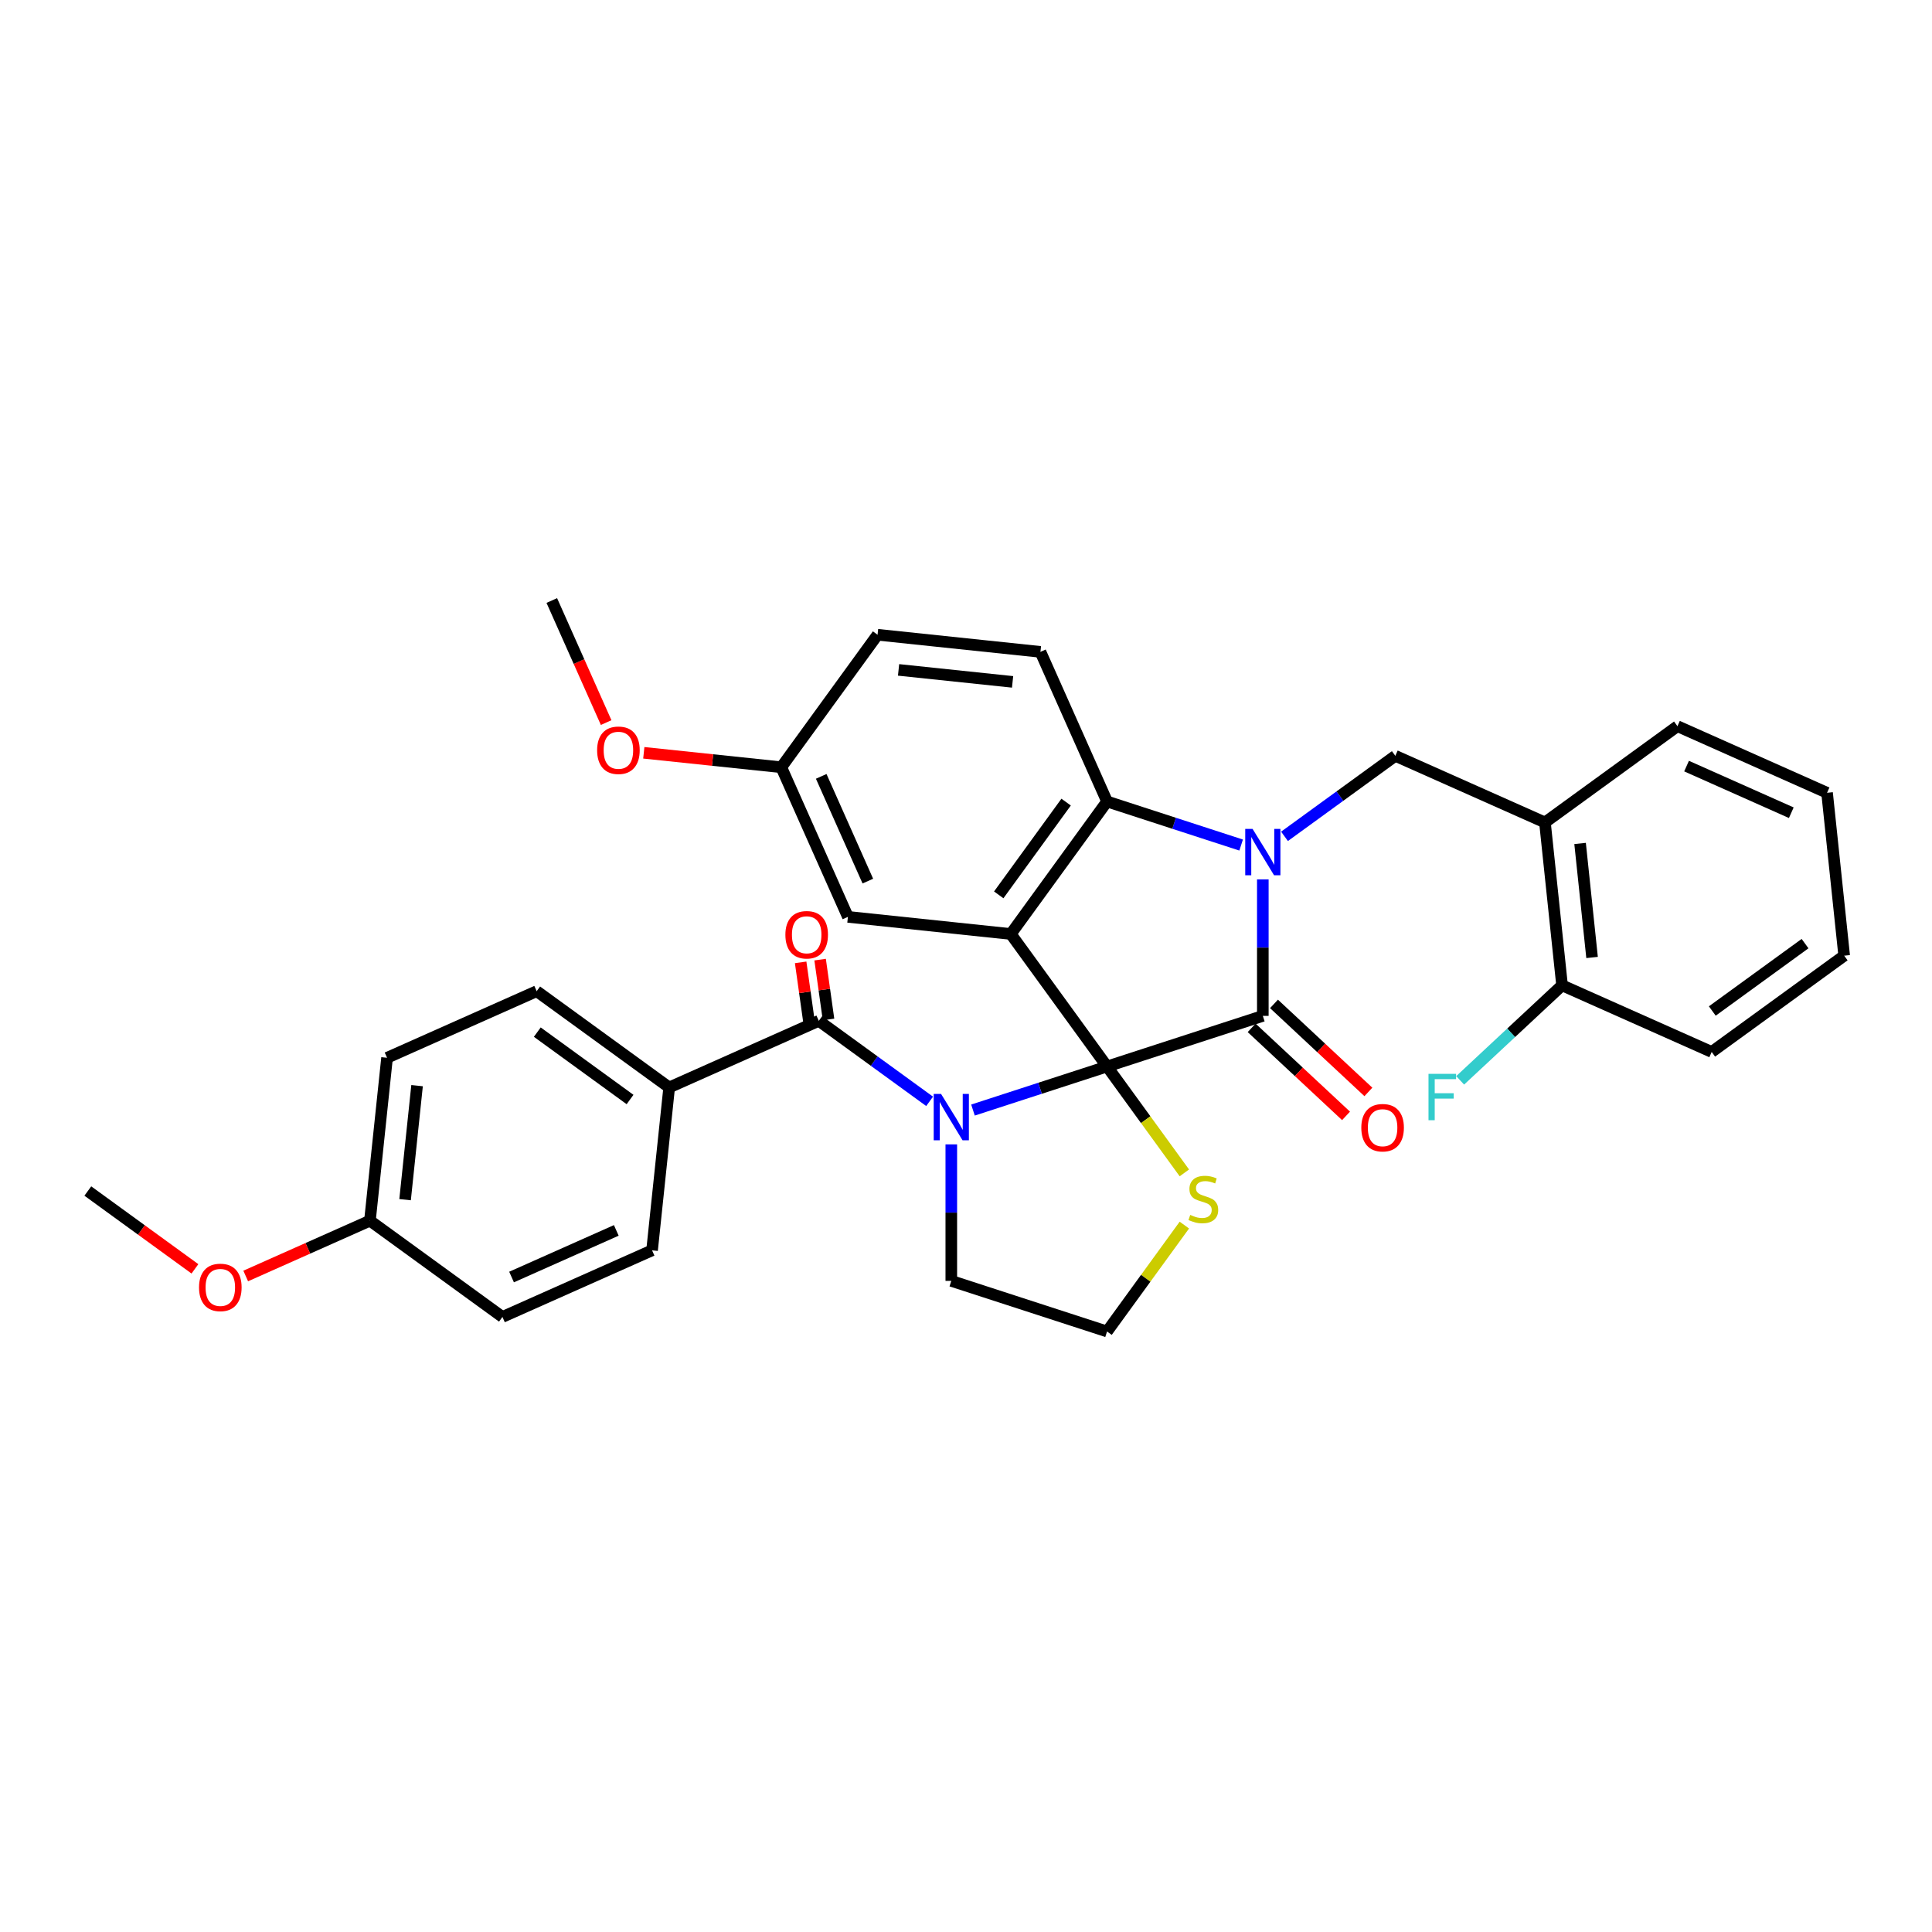 <?xml version='1.0' encoding='iso-8859-1'?>
<svg version='1.1' baseProfile='full'
              xmlns='http://www.w3.org/2000/svg'
                      xmlns:rdkit='http://www.rdkit.org/xml'
                      xmlns:xlink='http://www.w3.org/1999/xlink'
                  xml:space='preserve'
width='1000px' height='1000px' viewBox='0 0 1000 1000'>
<!-- END OF HEADER -->
<rect style='opacity:1.0;fill:#FFFFFF;stroke:none' width='1000' height='1000' x='0' y='0'> </rect>
<path class='bond-0' d='M 573.012,552.013 L 538.313,563.288' style='fill:none;fill-rule:evenodd;stroke:#000000;stroke-width:6px;stroke-linecap:butt;stroke-linejoin:miter;stroke-opacity:1' />
<path class='bond-0' d='M 538.313,563.288 L 503.613,574.562' style='fill:none;fill-rule:evenodd;stroke:#0000FF;stroke-width:6px;stroke-linecap:butt;stroke-linejoin:miter;stroke-opacity:1' />
<path class='bond-2' d='M 573.012,552.013 L 653.635,525.817' style='fill:none;fill-rule:evenodd;stroke:#000000;stroke-width:6px;stroke-linecap:butt;stroke-linejoin:miter;stroke-opacity:1' />
<path class='bond-3' d='M 573.012,552.013 L 523.185,483.431' style='fill:none;fill-rule:evenodd;stroke:#000000;stroke-width:6px;stroke-linecap:butt;stroke-linejoin:miter;stroke-opacity:1' />
<path class='bond-7' d='M 573.012,552.013 L 593.018,579.548' style='fill:none;fill-rule:evenodd;stroke:#000000;stroke-width:6px;stroke-linecap:butt;stroke-linejoin:miter;stroke-opacity:1' />
<path class='bond-7' d='M 593.018,579.548 L 613.023,607.083' style='fill:none;fill-rule:evenodd;stroke:#CCCC00;stroke-width:6px;stroke-linecap:butt;stroke-linejoin:miter;stroke-opacity:1' />
<path class='bond-5' d='M 481.166,570.054 L 452.487,549.218' style='fill:none;fill-rule:evenodd;stroke:#0000FF;stroke-width:6px;stroke-linecap:butt;stroke-linejoin:miter;stroke-opacity:1' />
<path class='bond-5' d='M 452.487,549.218 L 423.808,528.381' style='fill:none;fill-rule:evenodd;stroke:#000000;stroke-width:6px;stroke-linecap:butt;stroke-linejoin:miter;stroke-opacity:1' />
<path class='bond-15' d='M 492.39,592.332 L 492.39,627.656' style='fill:none;fill-rule:evenodd;stroke:#0000FF;stroke-width:6px;stroke-linecap:butt;stroke-linejoin:miter;stroke-opacity:1' />
<path class='bond-15' d='M 492.39,627.656 L 492.39,662.981' style='fill:none;fill-rule:evenodd;stroke:#000000;stroke-width:6px;stroke-linecap:butt;stroke-linejoin:miter;stroke-opacity:1' />
<path class='bond-1' d='M 653.635,455.168 L 653.635,490.493' style='fill:none;fill-rule:evenodd;stroke:#0000FF;stroke-width:6px;stroke-linecap:butt;stroke-linejoin:miter;stroke-opacity:1' />
<path class='bond-1' d='M 653.635,490.493 L 653.635,525.817' style='fill:none;fill-rule:evenodd;stroke:#000000;stroke-width:6px;stroke-linecap:butt;stroke-linejoin:miter;stroke-opacity:1' />
<path class='bond-6' d='M 664.859,432.891 L 693.538,412.054' style='fill:none;fill-rule:evenodd;stroke:#0000FF;stroke-width:6px;stroke-linecap:butt;stroke-linejoin:miter;stroke-opacity:1' />
<path class='bond-6' d='M 693.538,412.054 L 722.217,391.218' style='fill:none;fill-rule:evenodd;stroke:#000000;stroke-width:6px;stroke-linecap:butt;stroke-linejoin:miter;stroke-opacity:1' />
<path class='bond-34' d='M 642.411,437.399 L 607.712,426.124' style='fill:none;fill-rule:evenodd;stroke:#0000FF;stroke-width:6px;stroke-linecap:butt;stroke-linejoin:miter;stroke-opacity:1' />
<path class='bond-34' d='M 607.712,426.124 L 573.012,414.849' style='fill:none;fill-rule:evenodd;stroke:#000000;stroke-width:6px;stroke-linecap:butt;stroke-linejoin:miter;stroke-opacity:1' />
<path class='bond-12' d='M 647.853,532.017 L 672.282,554.798' style='fill:none;fill-rule:evenodd;stroke:#000000;stroke-width:6px;stroke-linecap:butt;stroke-linejoin:miter;stroke-opacity:1' />
<path class='bond-12' d='M 672.282,554.798 L 696.71,577.579' style='fill:none;fill-rule:evenodd;stroke:#FF0000;stroke-width:6px;stroke-linecap:butt;stroke-linejoin:miter;stroke-opacity:1' />
<path class='bond-12' d='M 659.417,519.617 L 683.845,542.399' style='fill:none;fill-rule:evenodd;stroke:#000000;stroke-width:6px;stroke-linecap:butt;stroke-linejoin:miter;stroke-opacity:1' />
<path class='bond-12' d='M 683.845,542.399 L 708.274,565.18' style='fill:none;fill-rule:evenodd;stroke:#FF0000;stroke-width:6px;stroke-linecap:butt;stroke-linejoin:miter;stroke-opacity:1' />
<path class='bond-4' d='M 523.185,483.431 L 573.012,414.849' style='fill:none;fill-rule:evenodd;stroke:#000000;stroke-width:6px;stroke-linecap:butt;stroke-linejoin:miter;stroke-opacity:1' />
<path class='bond-4' d='M 516.943,463.178 L 551.822,415.171' style='fill:none;fill-rule:evenodd;stroke:#000000;stroke-width:6px;stroke-linecap:butt;stroke-linejoin:miter;stroke-opacity:1' />
<path class='bond-9' d='M 523.185,483.431 L 438.877,474.57' style='fill:none;fill-rule:evenodd;stroke:#000000;stroke-width:6px;stroke-linecap:butt;stroke-linejoin:miter;stroke-opacity:1' />
<path class='bond-10' d='M 573.012,414.849 L 538.533,337.407' style='fill:none;fill-rule:evenodd;stroke:#000000;stroke-width:6px;stroke-linecap:butt;stroke-linejoin:miter;stroke-opacity:1' />
<path class='bond-11' d='M 423.808,528.381 L 346.365,562.861' style='fill:none;fill-rule:evenodd;stroke:#000000;stroke-width:6px;stroke-linecap:butt;stroke-linejoin:miter;stroke-opacity:1' />
<path class='bond-13' d='M 428.845,527.673 L 426.667,512.186' style='fill:none;fill-rule:evenodd;stroke:#000000;stroke-width:6px;stroke-linecap:butt;stroke-linejoin:miter;stroke-opacity:1' />
<path class='bond-13' d='M 426.667,512.186 L 424.49,496.699' style='fill:none;fill-rule:evenodd;stroke:#FF0000;stroke-width:6px;stroke-linecap:butt;stroke-linejoin:miter;stroke-opacity:1' />
<path class='bond-13' d='M 418.771,529.089 L 416.594,513.603' style='fill:none;fill-rule:evenodd;stroke:#000000;stroke-width:6px;stroke-linecap:butt;stroke-linejoin:miter;stroke-opacity:1' />
<path class='bond-13' d='M 416.594,513.603 L 414.416,498.116' style='fill:none;fill-rule:evenodd;stroke:#FF0000;stroke-width:6px;stroke-linecap:butt;stroke-linejoin:miter;stroke-opacity:1' />
<path class='bond-8' d='M 722.217,391.218 L 799.66,425.698' style='fill:none;fill-rule:evenodd;stroke:#000000;stroke-width:6px;stroke-linecap:butt;stroke-linejoin:miter;stroke-opacity:1' />
<path class='bond-20' d='M 613.023,634.106 L 593.018,661.641' style='fill:none;fill-rule:evenodd;stroke:#CCCC00;stroke-width:6px;stroke-linecap:butt;stroke-linejoin:miter;stroke-opacity:1' />
<path class='bond-20' d='M 593.018,661.641 L 573.012,689.177' style='fill:none;fill-rule:evenodd;stroke:#000000;stroke-width:6px;stroke-linecap:butt;stroke-linejoin:miter;stroke-opacity:1' />
<path class='bond-14' d='M 799.66,425.698 L 808.521,510.005' style='fill:none;fill-rule:evenodd;stroke:#000000;stroke-width:6px;stroke-linecap:butt;stroke-linejoin:miter;stroke-opacity:1' />
<path class='bond-14' d='M 817.85,436.571 L 824.053,495.587' style='fill:none;fill-rule:evenodd;stroke:#000000;stroke-width:6px;stroke-linecap:butt;stroke-linejoin:miter;stroke-opacity:1' />
<path class='bond-27' d='M 799.66,425.698 L 868.242,375.87' style='fill:none;fill-rule:evenodd;stroke:#000000;stroke-width:6px;stroke-linecap:butt;stroke-linejoin:miter;stroke-opacity:1' />
<path class='bond-18' d='M 438.877,474.57 L 404.398,397.127' style='fill:none;fill-rule:evenodd;stroke:#000000;stroke-width:6px;stroke-linecap:butt;stroke-linejoin:miter;stroke-opacity:1' />
<path class='bond-18' d='M 449.194,456.058 L 425.058,401.848' style='fill:none;fill-rule:evenodd;stroke:#000000;stroke-width:6px;stroke-linecap:butt;stroke-linejoin:miter;stroke-opacity:1' />
<path class='bond-19' d='M 538.533,337.407 L 454.225,328.546' style='fill:none;fill-rule:evenodd;stroke:#000000;stroke-width:6px;stroke-linecap:butt;stroke-linejoin:miter;stroke-opacity:1' />
<path class='bond-19' d='M 524.114,352.939 L 465.099,346.736' style='fill:none;fill-rule:evenodd;stroke:#000000;stroke-width:6px;stroke-linecap:butt;stroke-linejoin:miter;stroke-opacity:1' />
<path class='bond-16' d='M 346.365,562.861 L 277.783,513.034' style='fill:none;fill-rule:evenodd;stroke:#000000;stroke-width:6px;stroke-linecap:butt;stroke-linejoin:miter;stroke-opacity:1' />
<path class='bond-16' d='M 326.112,569.103 L 278.105,534.224' style='fill:none;fill-rule:evenodd;stroke:#000000;stroke-width:6px;stroke-linecap:butt;stroke-linejoin:miter;stroke-opacity:1' />
<path class='bond-17' d='M 346.365,562.861 L 337.504,647.169' style='fill:none;fill-rule:evenodd;stroke:#000000;stroke-width:6px;stroke-linecap:butt;stroke-linejoin:miter;stroke-opacity:1' />
<path class='bond-21' d='M 808.521,510.005 L 782.151,534.596' style='fill:none;fill-rule:evenodd;stroke:#000000;stroke-width:6px;stroke-linecap:butt;stroke-linejoin:miter;stroke-opacity:1' />
<path class='bond-21' d='M 782.151,534.596 L 755.781,559.188' style='fill:none;fill-rule:evenodd;stroke:#33CCCC;stroke-width:6px;stroke-linecap:butt;stroke-linejoin:miter;stroke-opacity:1' />
<path class='bond-28' d='M 808.521,510.005 L 885.964,544.485' style='fill:none;fill-rule:evenodd;stroke:#000000;stroke-width:6px;stroke-linecap:butt;stroke-linejoin:miter;stroke-opacity:1' />
<path class='bond-33' d='M 492.39,662.981 L 573.012,689.177' style='fill:none;fill-rule:evenodd;stroke:#000000;stroke-width:6px;stroke-linecap:butt;stroke-linejoin:miter;stroke-opacity:1' />
<path class='bond-23' d='M 277.783,513.034 L 200.34,547.513' style='fill:none;fill-rule:evenodd;stroke:#000000;stroke-width:6px;stroke-linecap:butt;stroke-linejoin:miter;stroke-opacity:1' />
<path class='bond-24' d='M 337.504,647.169 L 260.061,681.648' style='fill:none;fill-rule:evenodd;stroke:#000000;stroke-width:6px;stroke-linecap:butt;stroke-linejoin:miter;stroke-opacity:1' />
<path class='bond-24' d='M 318.991,636.852 L 264.781,660.988' style='fill:none;fill-rule:evenodd;stroke:#000000;stroke-width:6px;stroke-linecap:butt;stroke-linejoin:miter;stroke-opacity:1' />
<path class='bond-25' d='M 404.398,397.127 L 368.814,393.387' style='fill:none;fill-rule:evenodd;stroke:#000000;stroke-width:6px;stroke-linecap:butt;stroke-linejoin:miter;stroke-opacity:1' />
<path class='bond-25' d='M 368.814,393.387 L 333.23,389.647' style='fill:none;fill-rule:evenodd;stroke:#FF0000;stroke-width:6px;stroke-linecap:butt;stroke-linejoin:miter;stroke-opacity:1' />
<path class='bond-35' d='M 404.398,397.127 L 454.225,328.546' style='fill:none;fill-rule:evenodd;stroke:#000000;stroke-width:6px;stroke-linecap:butt;stroke-linejoin:miter;stroke-opacity:1' />
<path class='bond-22' d='M 191.479,631.821 L 200.34,547.513' style='fill:none;fill-rule:evenodd;stroke:#000000;stroke-width:6px;stroke-linecap:butt;stroke-linejoin:miter;stroke-opacity:1' />
<path class='bond-22' d='M 209.67,620.947 L 215.873,561.932' style='fill:none;fill-rule:evenodd;stroke:#000000;stroke-width:6px;stroke-linecap:butt;stroke-linejoin:miter;stroke-opacity:1' />
<path class='bond-26' d='M 191.479,631.821 L 159.328,646.136' style='fill:none;fill-rule:evenodd;stroke:#000000;stroke-width:6px;stroke-linecap:butt;stroke-linejoin:miter;stroke-opacity:1' />
<path class='bond-26' d='M 159.328,646.136 L 127.176,660.45' style='fill:none;fill-rule:evenodd;stroke:#FF0000;stroke-width:6px;stroke-linecap:butt;stroke-linejoin:miter;stroke-opacity:1' />
<path class='bond-36' d='M 191.479,631.821 L 260.061,681.648' style='fill:none;fill-rule:evenodd;stroke:#000000;stroke-width:6px;stroke-linecap:butt;stroke-linejoin:miter;stroke-opacity:1' />
<path class='bond-29' d='M 313.742,374.008 L 299.676,342.416' style='fill:none;fill-rule:evenodd;stroke:#FF0000;stroke-width:6px;stroke-linecap:butt;stroke-linejoin:miter;stroke-opacity:1' />
<path class='bond-29' d='M 299.676,342.416 L 285.61,310.823' style='fill:none;fill-rule:evenodd;stroke:#000000;stroke-width:6px;stroke-linecap:butt;stroke-linejoin:miter;stroke-opacity:1' />
<path class='bond-30' d='M 100.897,656.754 L 73.176,636.613' style='fill:none;fill-rule:evenodd;stroke:#FF0000;stroke-width:6px;stroke-linecap:butt;stroke-linejoin:miter;stroke-opacity:1' />
<path class='bond-30' d='M 73.176,636.613 L 45.455,616.473' style='fill:none;fill-rule:evenodd;stroke:#000000;stroke-width:6px;stroke-linecap:butt;stroke-linejoin:miter;stroke-opacity:1' />
<path class='bond-31' d='M 868.242,375.87 L 945.684,410.35' style='fill:none;fill-rule:evenodd;stroke:#000000;stroke-width:6px;stroke-linecap:butt;stroke-linejoin:miter;stroke-opacity:1' />
<path class='bond-31' d='M 872.962,396.53 L 927.172,420.666' style='fill:none;fill-rule:evenodd;stroke:#000000;stroke-width:6px;stroke-linecap:butt;stroke-linejoin:miter;stroke-opacity:1' />
<path class='bond-37' d='M 885.964,544.485 L 954.545,494.657' style='fill:none;fill-rule:evenodd;stroke:#000000;stroke-width:6px;stroke-linecap:butt;stroke-linejoin:miter;stroke-opacity:1' />
<path class='bond-37' d='M 886.285,523.294 L 934.293,488.415' style='fill:none;fill-rule:evenodd;stroke:#000000;stroke-width:6px;stroke-linecap:butt;stroke-linejoin:miter;stroke-opacity:1' />
<path class='bond-32' d='M 945.684,410.35 L 954.545,494.657' style='fill:none;fill-rule:evenodd;stroke:#000000;stroke-width:6px;stroke-linecap:butt;stroke-linejoin:miter;stroke-opacity:1' />
<path  class='atom-1' d='M 487.083 566.205
L 494.95 578.921
Q 495.73 580.176, 496.984 582.448
Q 498.239 584.719, 498.307 584.855
L 498.307 566.205
L 501.494 566.205
L 501.494 590.213
L 498.205 590.213
L 489.762 576.31
Q 488.778 574.682, 487.727 572.817
Q 486.71 570.952, 486.405 570.376
L 486.405 590.213
L 483.285 590.213
L 483.285 566.205
L 487.083 566.205
' fill='#0000FF'/>
<path  class='atom-2' d='M 648.328 429.042
L 656.195 441.757
Q 656.975 443.012, 658.23 445.284
Q 659.484 447.556, 659.552 447.691
L 659.552 429.042
L 662.74 429.042
L 662.74 453.049
L 659.45 453.049
L 651.007 439.146
Q 650.024 437.519, 648.973 435.654
Q 647.955 433.789, 647.65 433.212
L 647.65 453.049
L 644.531 453.049
L 644.531 429.042
L 648.328 429.042
' fill='#0000FF'/>
<path  class='atom-8' d='M 616.058 628.835
Q 616.329 628.936, 617.448 629.411
Q 618.567 629.886, 619.788 630.191
Q 621.043 630.462, 622.263 630.462
Q 624.535 630.462, 625.858 629.377
Q 627.18 628.258, 627.18 626.325
Q 627.18 625.003, 626.502 624.189
Q 625.858 623.375, 624.841 622.935
Q 623.823 622.494, 622.128 621.985
Q 619.992 621.341, 618.703 620.73
Q 617.448 620.12, 616.533 618.832
Q 615.651 617.543, 615.651 615.373
Q 615.651 612.355, 617.686 610.49
Q 619.754 608.625, 623.823 608.625
Q 626.604 608.625, 629.757 609.947
L 628.977 612.558
Q 626.095 611.372, 623.925 611.372
Q 621.585 611.372, 620.297 612.355
Q 619.008 613.304, 619.042 614.966
Q 619.042 616.255, 619.686 617.034
Q 620.365 617.814, 621.314 618.255
Q 622.297 618.696, 623.925 619.205
Q 626.095 619.883, 627.384 620.561
Q 628.672 621.239, 629.588 622.629
Q 630.537 623.986, 630.537 626.325
Q 630.537 629.648, 628.299 631.446
Q 626.095 633.209, 622.399 633.209
Q 620.263 633.209, 618.635 632.734
Q 617.042 632.293, 615.143 631.513
L 616.058 628.835
' fill='#CCCC00'/>
<path  class='atom-13' d='M 704.611 583.701
Q 704.611 577.936, 707.46 574.715
Q 710.308 571.494, 715.632 571.494
Q 720.955 571.494, 723.804 574.715
Q 726.652 577.936, 726.652 583.701
Q 726.652 589.533, 723.77 592.856
Q 720.888 596.145, 715.632 596.145
Q 710.342 596.145, 707.46 592.856
Q 704.611 589.567, 704.611 583.701
M 715.632 593.433
Q 719.294 593.433, 721.261 590.991
Q 723.261 588.516, 723.261 583.701
Q 723.261 578.987, 721.261 576.614
Q 719.294 574.206, 715.632 574.206
Q 711.97 574.206, 709.969 576.58
Q 708.002 578.954, 708.002 583.701
Q 708.002 588.55, 709.969 590.991
Q 711.97 593.433, 715.632 593.433
' fill='#FF0000'/>
<path  class='atom-14' d='M 406.515 483.837
Q 406.515 478.072, 409.363 474.851
Q 412.212 471.63, 417.535 471.63
Q 422.859 471.63, 425.707 474.851
Q 428.556 478.072, 428.556 483.837
Q 428.556 489.669, 425.674 492.992
Q 422.791 496.281, 417.535 496.281
Q 412.246 496.281, 409.363 492.992
Q 406.515 489.703, 406.515 483.837
M 417.535 493.569
Q 421.198 493.569, 423.164 491.127
Q 425.165 488.652, 425.165 483.837
Q 425.165 479.123, 423.164 476.75
Q 421.198 474.342, 417.535 474.342
Q 413.873 474.342, 411.873 476.716
Q 409.906 479.09, 409.906 483.837
Q 409.906 488.686, 411.873 491.127
Q 413.873 493.569, 417.535 493.569
' fill='#FF0000'/>
<path  class='atom-22' d='M 739.386 555.817
L 753.662 555.817
L 753.662 558.564
L 742.608 558.564
L 742.608 565.854
L 752.441 565.854
L 752.441 568.635
L 742.608 568.635
L 742.608 579.824
L 739.386 579.824
L 739.386 555.817
' fill='#33CCCC'/>
<path  class='atom-26' d='M 309.07 388.334
Q 309.07 382.57, 311.918 379.348
Q 314.767 376.127, 320.09 376.127
Q 325.414 376.127, 328.262 379.348
Q 331.111 382.57, 331.111 388.334
Q 331.111 394.166, 328.228 397.489
Q 325.346 400.779, 320.09 400.779
Q 314.8 400.779, 311.918 397.489
Q 309.07 394.2, 309.07 388.334
M 320.09 398.066
Q 323.752 398.066, 325.719 395.624
Q 327.72 393.149, 327.72 388.334
Q 327.72 383.621, 325.719 381.247
Q 323.752 378.84, 320.09 378.84
Q 316.428 378.84, 314.427 381.213
Q 312.461 383.587, 312.461 388.334
Q 312.461 393.183, 314.427 395.624
Q 316.428 398.066, 320.09 398.066
' fill='#FF0000'/>
<path  class='atom-27' d='M 103.016 666.368
Q 103.016 660.604, 105.864 657.382
Q 108.713 654.161, 114.036 654.161
Q 119.36 654.161, 122.208 657.382
Q 125.057 660.604, 125.057 666.368
Q 125.057 672.201, 122.174 675.524
Q 119.292 678.813, 114.036 678.813
Q 108.747 678.813, 105.864 675.524
Q 103.016 672.235, 103.016 666.368
M 114.036 676.1
Q 117.698 676.1, 119.665 673.659
Q 121.666 671.183, 121.666 666.368
Q 121.666 661.655, 119.665 659.281
Q 117.698 656.874, 114.036 656.874
Q 110.374 656.874, 108.374 659.247
Q 106.407 661.621, 106.407 666.368
Q 106.407 671.217, 108.374 673.659
Q 110.374 676.1, 114.036 676.1
' fill='#FF0000'/>
</svg>
